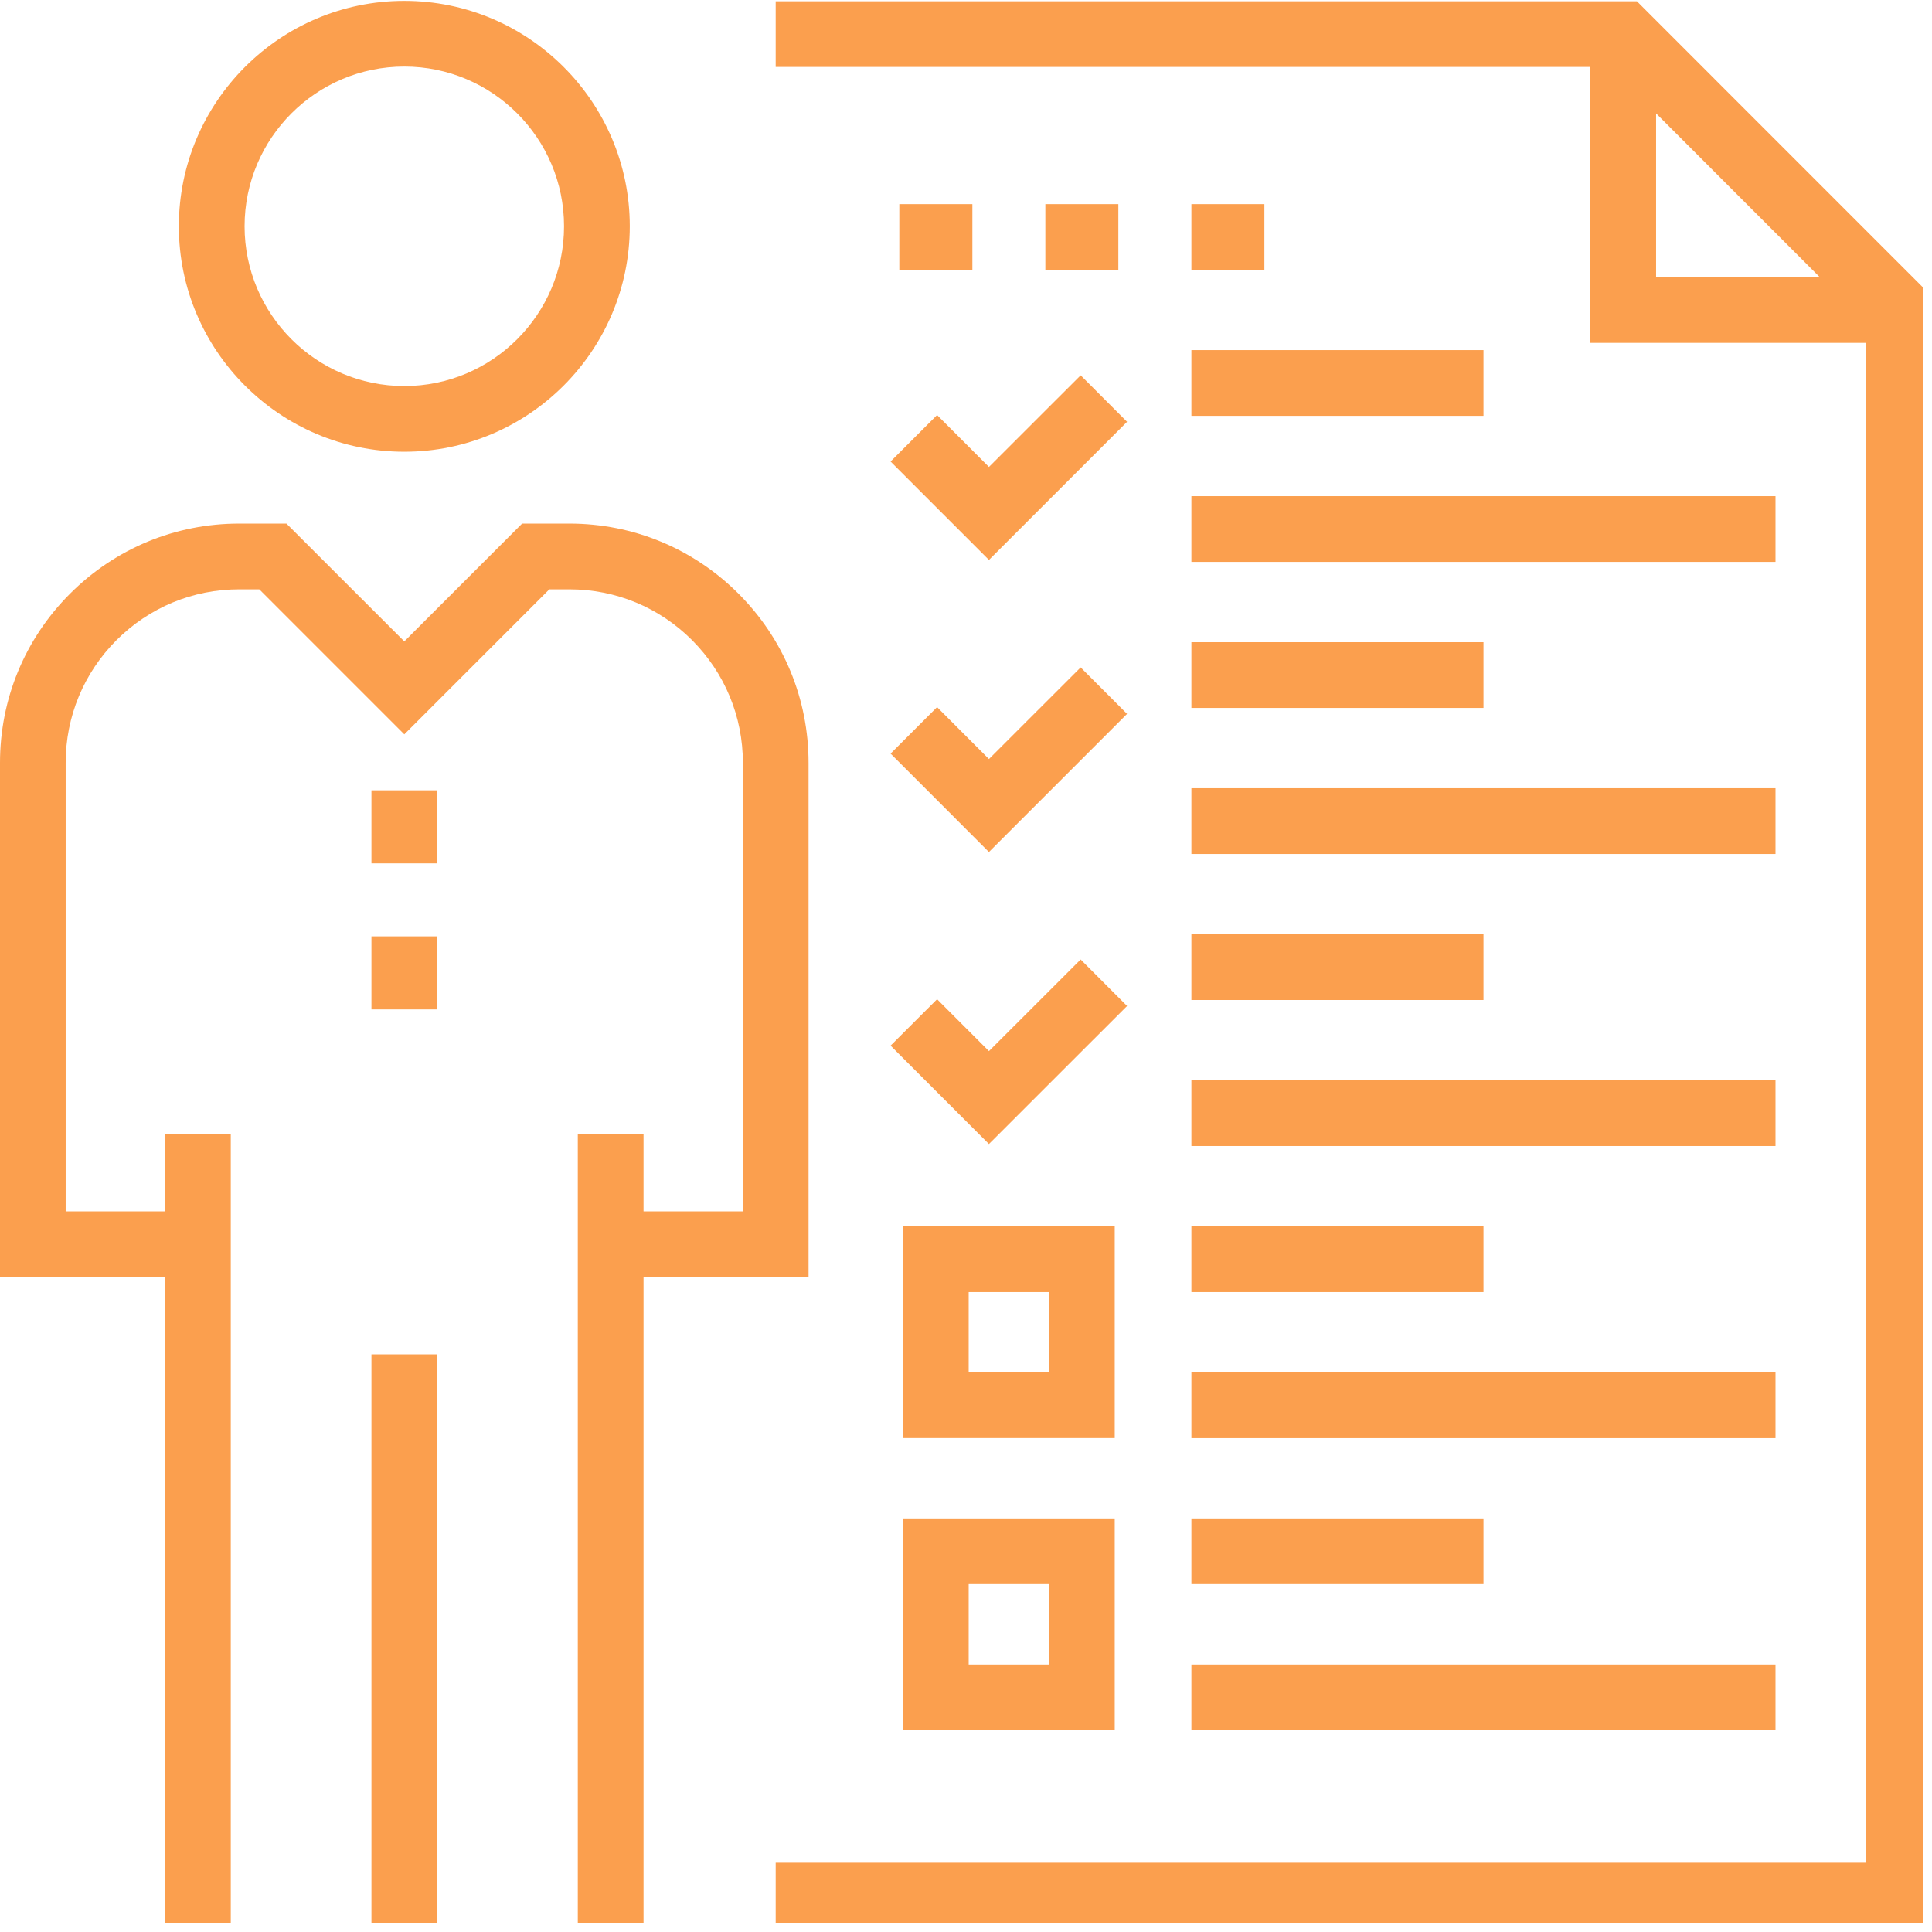 <?xml version="1.0" encoding="UTF-8"?> <svg xmlns="http://www.w3.org/2000/svg" xmlns:xlink="http://www.w3.org/1999/xlink" width="112.5pt" height="112.5pt" viewBox="0 0 112.5 112.5" version="1.2"><defs><clipPath id="clip1"><path d="M 45 0 L 112.004 0 L 112.004 112.004 L 45 112.004 Z M 45 0 "></path></clipPath><clipPath id="clip2"><path d="M 21 78 L 26 78 L 26 112.004 L 21 112.004 Z M 21 78 "></path></clipPath><clipPath id="clip3"><path d="M 9 66 L 14 66 L 14 112.004 L 9 112.004 Z M 9 66 "></path></clipPath><clipPath id="clip4"><path d="M 33 66 L 38 66 L 38 112.004 L 33 112.004 Z M 33 66 "></path></clipPath></defs><g id="surface1"><g clip-path="url(#clip1)" clip-rule="nonzero"><path style=" stroke:none;fill-rule:nonzero;fill:rgb(98.43%,62.349%,30.589%);fill-opacity:1;" d="M 112.5 112.293 L 45.168 112.293 L 45.168 108.469 L 108.672 108.469 L 108.672 18.848 L 93.73 3.898 L 45.168 3.898 L 45.168 0.074 L 95.316 0.074 L 112.5 17.262 Z M 112.5 112.293 "></path></g><path style=" stroke:none;fill-rule:nonzero;fill:rgb(98.43%,62.349%,30.589%);fill-opacity:1;" d="M 110.586 19.965 L 92.609 19.965 L 92.609 1.988 L 96.434 1.988 L 96.434 16.137 L 110.586 16.137 Z M 110.586 19.965 "></path><path style=" stroke:none;fill-rule:nonzero;fill:rgb(98.43%,62.349%,30.589%);fill-opacity:1;" d="M 64.91 100.746 L 52.578 100.746 L 52.578 88.418 L 64.91 88.418 Z M 56.406 96.922 L 61.082 96.922 L 61.082 92.242 L 56.406 92.242 Z M 56.406 96.922 "></path><path style=" stroke:none;fill-rule:nonzero;fill:rgb(98.43%,62.349%,30.589%);fill-opacity:1;" d="M 69.375 88.418 L 86.383 88.418 L 86.383 92.242 L 69.375 92.242 Z M 69.375 88.418 "></path><path style=" stroke:none;fill-rule:nonzero;fill:rgb(98.43%,62.349%,30.589%);fill-opacity:1;" d="M 69.375 96.922 L 103.387 96.922 L 103.387 100.746 L 69.375 100.746 Z M 69.375 96.922 "></path><path style=" stroke:none;fill-rule:nonzero;fill:rgb(98.43%,62.349%,30.589%);fill-opacity:1;" d="M 64.91 83.738 L 52.578 83.738 L 52.578 71.41 L 64.91 71.41 Z M 56.406 79.914 L 61.082 79.914 L 61.082 75.238 L 56.406 75.238 Z M 56.406 79.914 "></path><path style=" stroke:none;fill-rule:nonzero;fill:rgb(98.43%,62.349%,30.589%);fill-opacity:1;" d="M 69.375 71.41 L 86.383 71.41 L 86.383 75.238 L 69.375 75.238 Z M 69.375 71.41 "></path><path style=" stroke:none;fill-rule:nonzero;fill:rgb(98.43%,62.349%,30.589%);fill-opacity:1;" d="M 69.375 79.914 L 103.387 79.914 L 103.387 83.742 L 69.375 83.742 Z M 69.375 79.914 "></path><path style=" stroke:none;fill-rule:nonzero;fill:rgb(98.43%,62.349%,30.589%);fill-opacity:1;" d="M 69.375 54.402 L 86.383 54.402 L 86.383 58.23 L 69.375 58.23 Z M 69.375 54.402 "></path><path style=" stroke:none;fill-rule:nonzero;fill:rgb(98.43%,62.349%,30.589%);fill-opacity:1;" d="M 69.375 62.906 L 103.387 62.906 L 103.387 66.734 L 69.375 66.734 Z M 69.375 62.906 "></path><path style=" stroke:none;fill-rule:nonzero;fill:rgb(98.43%,62.349%,30.589%);fill-opacity:1;" d="M 57.586 66.617 L 51.859 60.887 L 54.566 58.184 L 57.586 61.207 L 62.926 55.871 L 65.629 58.578 Z M 57.586 66.617 "></path><path style=" stroke:none;fill-rule:nonzero;fill:rgb(98.43%,62.349%,30.589%);fill-opacity:1;" d="M 69.375 37.395 L 86.383 37.395 L 86.383 41.223 L 69.375 41.223 Z M 69.375 37.395 "></path><path style=" stroke:none;fill-rule:nonzero;fill:rgb(98.43%,62.349%,30.589%);fill-opacity:1;" d="M 69.375 45.898 L 103.387 45.898 L 103.387 49.727 L 69.375 49.727 Z M 69.375 45.898 "></path><path style=" stroke:none;fill-rule:nonzero;fill:rgb(98.43%,62.349%,30.589%);fill-opacity:1;" d="M 57.586 49.613 L 51.859 43.883 L 54.566 41.176 L 57.586 44.199 L 62.926 38.863 L 65.629 41.57 Z M 57.586 49.613 "></path><path style=" stroke:none;fill-rule:nonzero;fill:rgb(98.43%,62.349%,30.589%);fill-opacity:1;" d="M 69.375 20.387 L 86.383 20.387 L 86.383 24.215 L 69.375 24.215 Z M 69.375 20.387 "></path><path style=" stroke:none;fill-rule:nonzero;fill:rgb(98.43%,62.349%,30.589%);fill-opacity:1;" d="M 69.375 28.891 L 103.387 28.891 L 103.387 32.719 L 69.375 32.719 Z M 69.375 28.891 "></path><path style=" stroke:none;fill-rule:nonzero;fill:rgb(98.43%,62.349%,30.589%);fill-opacity:1;" d="M 57.586 32.605 L 51.859 26.875 L 54.566 24.168 L 57.586 27.191 L 62.926 21.855 L 65.629 24.562 Z M 57.586 32.605 "></path><path style=" stroke:none;fill-rule:nonzero;fill:rgb(98.43%,62.349%,30.589%);fill-opacity:1;" d="M 52.367 11.887 L 56.621 11.887 L 56.621 15.711 L 52.367 15.711 Z M 52.367 11.887 "></path><path style=" stroke:none;fill-rule:nonzero;fill:rgb(98.43%,62.349%,30.589%);fill-opacity:1;" d="M 60.871 11.887 L 65.121 11.887 L 65.121 15.711 L 60.871 15.711 Z M 60.871 11.887 "></path><path style=" stroke:none;fill-rule:nonzero;fill:rgb(98.43%,62.349%,30.589%);fill-opacity:1;" d="M 69.375 11.887 L 73.625 11.887 L 73.625 15.711 L 69.375 15.711 Z M 69.375 11.887 "></path><path style=" stroke:none;fill-rule:nonzero;fill:rgb(98.43%,62.349%,30.589%);fill-opacity:1;" d="M 23.543 26.305 C 16.305 26.305 10.414 20.414 10.414 13.176 C 10.414 5.938 16.305 0.051 23.543 0.051 C 30.781 0.051 36.672 5.938 36.672 13.176 C 36.668 20.414 30.781 26.305 23.543 26.305 Z M 23.543 3.875 C 18.414 3.875 14.242 8.047 14.242 13.176 C 14.242 18.305 18.414 22.48 23.543 22.48 C 28.672 22.48 32.844 18.305 32.844 13.176 C 32.844 8.047 28.672 3.875 23.543 3.875 Z M 23.543 3.875 "></path><g clip-path="url(#clip2)" clip-rule="nonzero"><path style=" stroke:none;fill-rule:nonzero;fill:rgb(98.43%,62.349%,30.589%);fill-opacity:1;" d="M 21.629 78.863 L 25.453 78.863 L 25.453 112.508 L 21.629 112.508 Z M 21.629 78.863 "></path></g><g clip-path="url(#clip3)" clip-rule="nonzero"><path style=" stroke:none;fill-rule:nonzero;fill:rgb(98.43%,62.349%,30.589%);fill-opacity:1;" d="M 9.613 66.047 L 13.438 66.047 L 13.438 112.508 L 9.613 112.508 Z M 9.613 66.047 "></path></g><g clip-path="url(#clip4)" clip-rule="nonzero"><path style=" stroke:none;fill-rule:nonzero;fill:rgb(98.43%,62.349%,30.589%);fill-opacity:1;" d="M 33.645 66.047 L 37.473 66.047 L 37.473 112.508 L 33.645 112.508 Z M 33.645 66.047 "></path></g><path style=" stroke:none;fill-rule:nonzero;fill:rgb(98.43%,62.349%,30.589%);fill-opacity:1;" d="M 47.082 74.367 L 35.559 74.367 L 35.559 70.539 L 43.258 70.539 L 43.258 44.418 C 43.258 41.723 42.203 39.184 40.297 37.273 C 38.391 35.367 35.852 34.316 33.156 34.316 L 31.988 34.316 L 23.543 42.762 L 15.098 34.316 L 13.93 34.316 C 11.23 34.316 8.695 35.367 6.785 37.273 C 4.879 39.184 3.824 41.719 3.824 44.418 L 3.824 70.539 L 11.527 70.539 L 11.527 74.367 L 0 74.367 L 0 44.418 C 0 40.699 1.449 37.199 4.078 34.57 C 6.711 31.938 10.207 30.488 13.93 30.488 L 16.68 30.488 L 23.543 37.348 L 30.402 30.488 L 33.156 30.488 C 36.875 30.488 40.371 31.938 43.004 34.57 C 45.633 37.199 47.082 40.699 47.082 44.418 Z M 47.082 74.367 "></path><path style=" stroke:none;fill-rule:nonzero;fill:rgb(98.43%,62.349%,30.589%);fill-opacity:1;" d="M 21.629 46.02 L 25.453 46.02 L 25.453 50.273 L 21.629 50.273 Z M 21.629 46.02 "></path><path style=" stroke:none;fill-rule:nonzero;fill:rgb(98.43%,62.349%,30.589%);fill-opacity:1;" d="M 21.629 54.523 L 25.453 54.523 L 25.453 58.777 L 21.629 58.777 Z M 21.629 54.523 "></path></g></svg> 